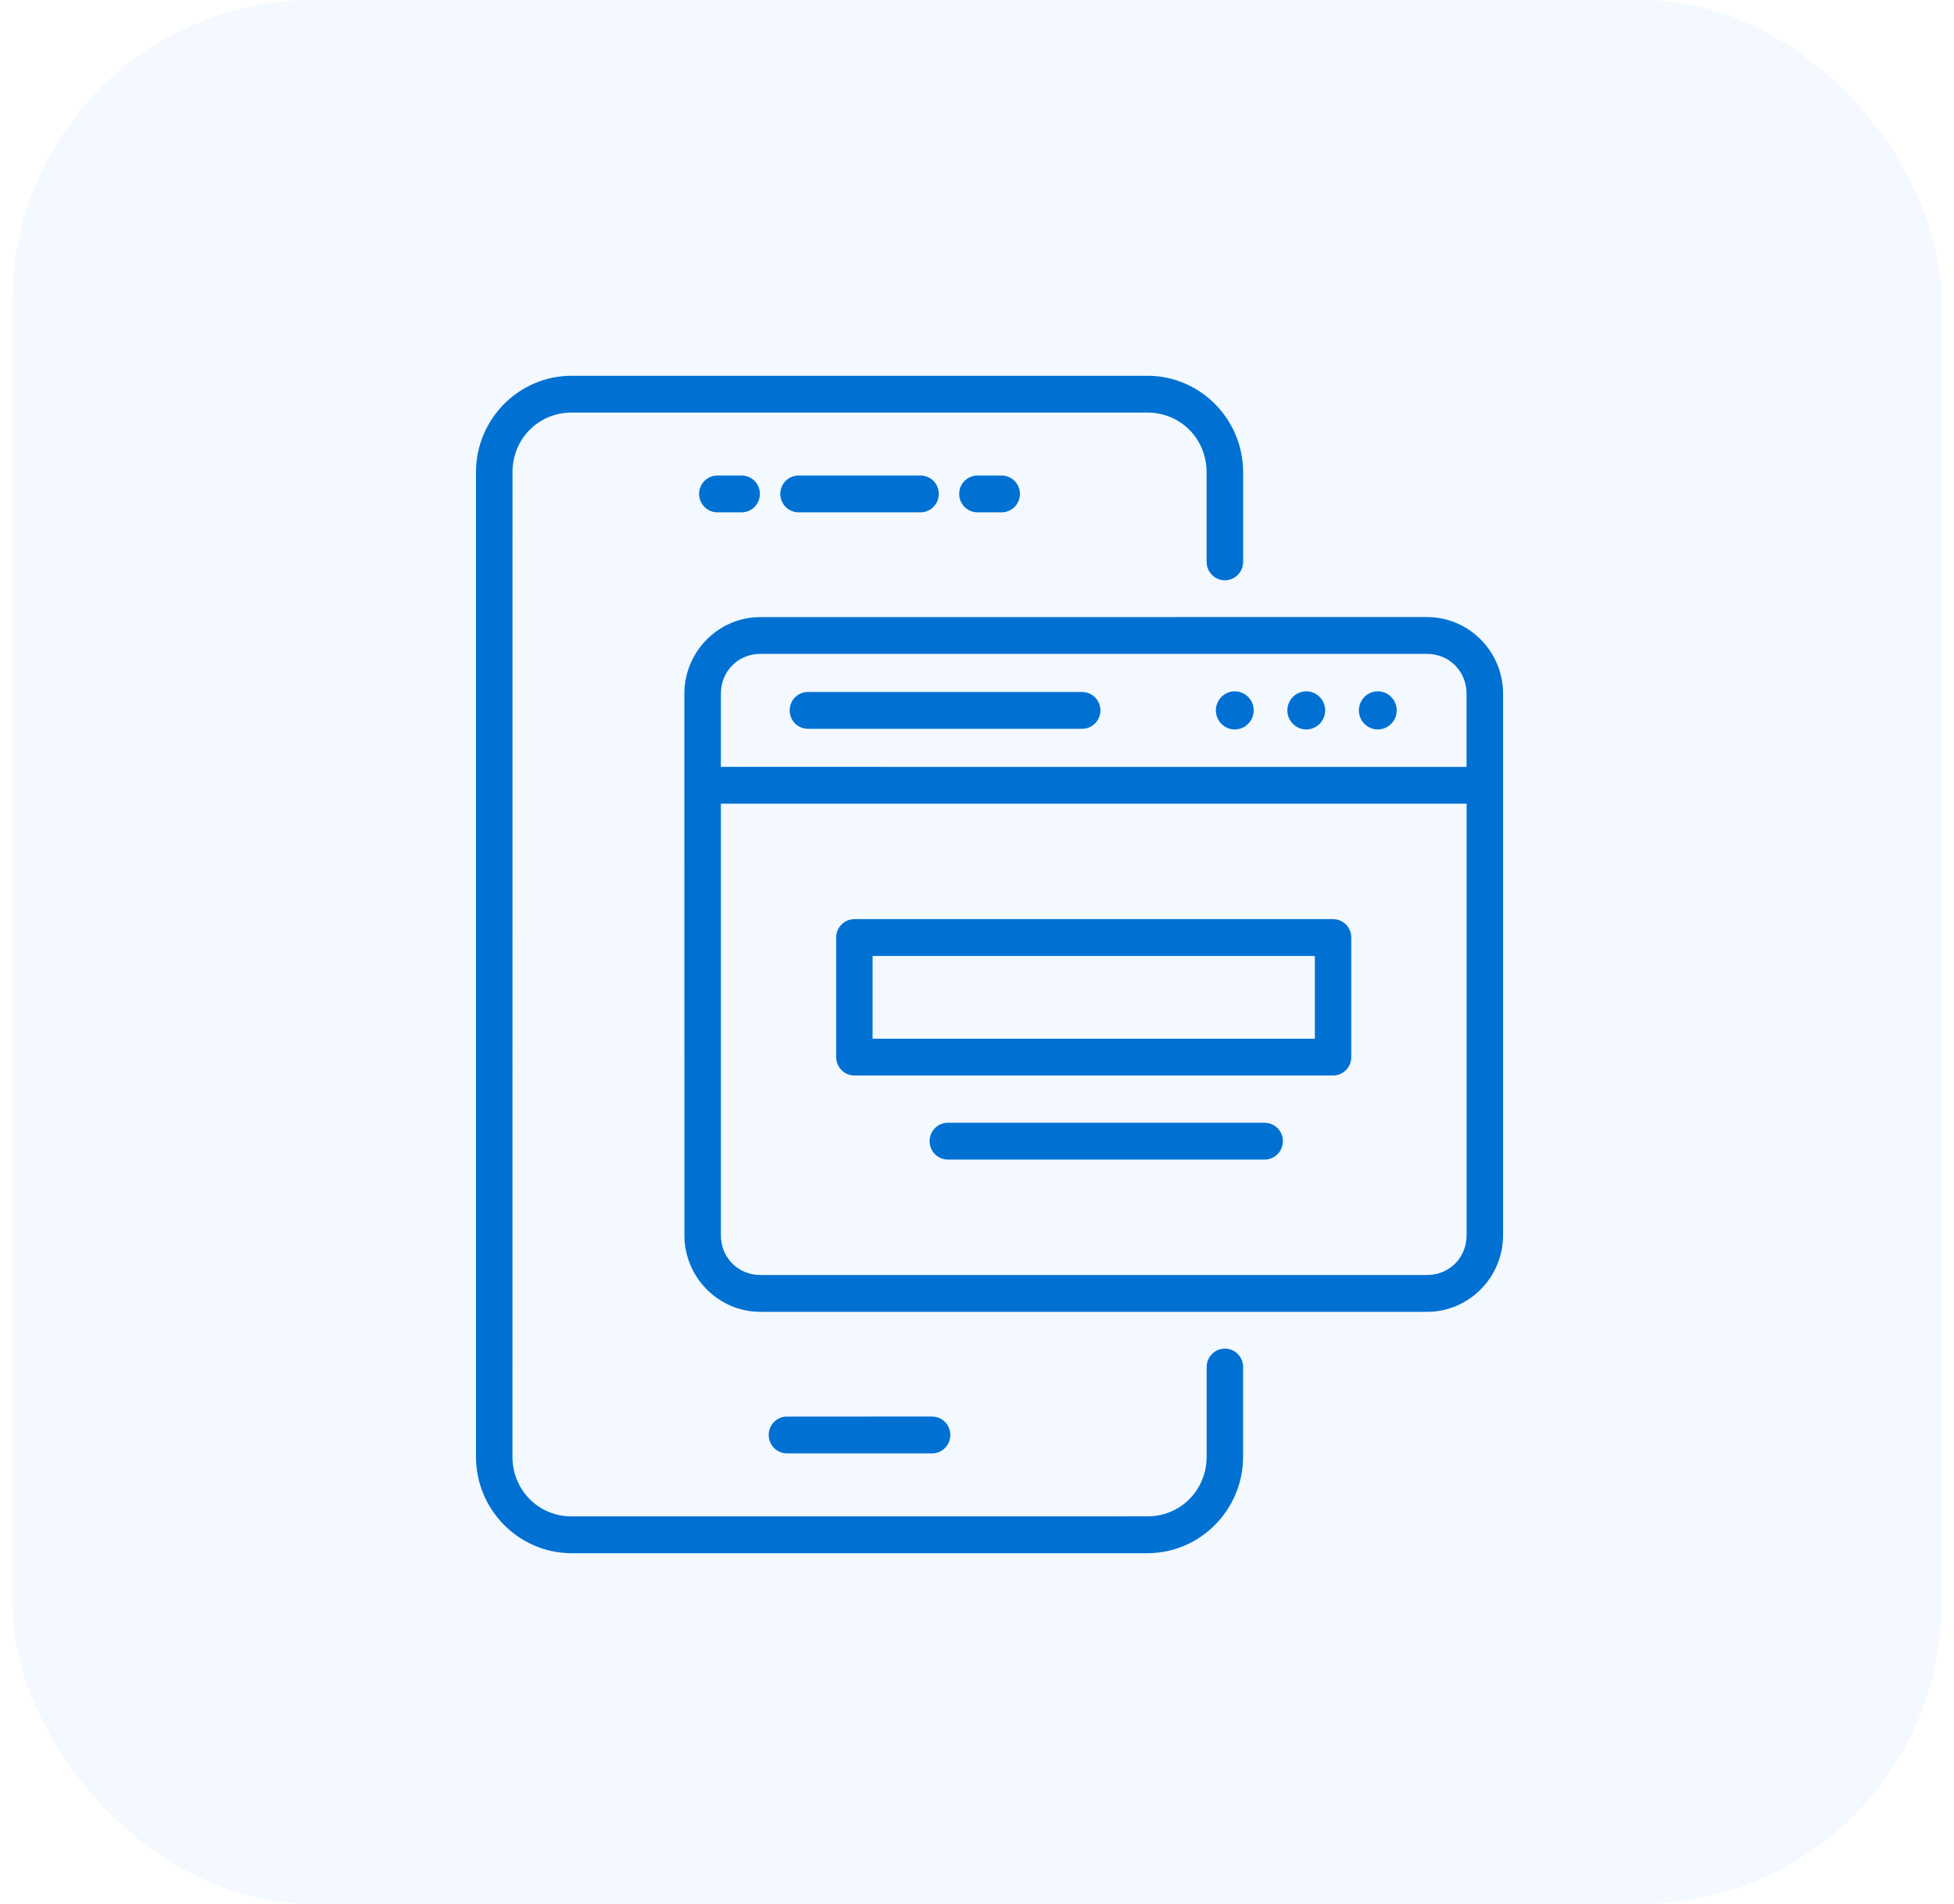 <svg width="78" height="76" viewBox="0 0 78 76" fill="none" xmlns="http://www.w3.org/2000/svg">
<rect x="0.5" width="77" height="76" rx="12" fill="#007BFF" fill-opacity="0.05"/>
<path d="M22.816 15C20.713 15 19 16.729 19 18.849V58.149C19 60.27 20.713 62 22.816 62H45.804C47.907 62 49.622 60.268 49.622 58.149V54.569L49.624 54.567C49.624 54.372 49.547 54.186 49.41 54.048C49.273 53.91 49.089 53.832 48.896 53.834C48.492 53.834 48.167 54.162 48.167 54.567V58.147C48.167 59.48 47.126 60.529 45.806 60.529L22.816 60.531C21.496 60.531 20.456 59.48 20.456 58.149L20.458 18.849C20.458 17.516 21.496 16.469 22.817 16.469H45.804C47.124 16.469 48.165 17.516 48.165 18.849V22.431H48.167C48.167 22.837 48.494 23.164 48.895 23.164C49.297 23.164 49.622 22.837 49.624 22.431V18.849C49.624 16.729 47.906 15 45.806 15L22.816 15ZM28.635 18.982C28.444 18.982 28.258 19.059 28.121 19.196C27.984 19.334 27.907 19.521 27.907 19.716C27.907 19.911 27.984 20.097 28.121 20.235C28.258 20.373 28.444 20.451 28.635 20.451H29.606C30.007 20.451 30.334 20.121 30.334 19.716C30.334 19.521 30.257 19.334 30.12 19.196C29.985 19.059 29.799 18.982 29.606 18.982L28.635 18.982ZM31.875 18.982H31.877C31.683 18.982 31.497 19.059 31.362 19.196C31.225 19.334 31.148 19.521 31.148 19.716C31.148 20.121 31.475 20.451 31.877 20.451H36.747C36.94 20.451 37.126 20.373 37.263 20.235C37.398 20.097 37.475 19.911 37.475 19.716C37.475 19.521 37.398 19.334 37.263 19.196C37.126 19.059 36.94 18.982 36.747 18.982L31.875 18.982ZM39.016 18.982H39.018C38.824 18.982 38.639 19.059 38.503 19.196C38.366 19.334 38.289 19.521 38.289 19.716C38.289 19.911 38.366 20.097 38.503 20.235C38.639 20.373 38.824 20.451 39.018 20.451H39.984C40.177 20.451 40.363 20.373 40.5 20.235C40.637 20.097 40.714 19.911 40.714 19.716C40.714 19.521 40.637 19.334 40.5 19.196C40.363 19.059 40.177 18.982 39.984 18.982H39.016ZM30.349 24.633C28.682 24.633 27.318 26.01 27.318 27.691L27.32 49.309C27.32 50.99 28.684 52.365 30.351 52.365H56.969C58.636 52.365 60 50.99 60 49.309V27.689C60 26.008 58.636 24.632 56.969 24.632L30.349 24.633ZM30.349 26.102H56.967C57.853 26.102 58.542 26.799 58.542 27.691V30.614L28.776 30.612V27.689C28.776 26.797 29.465 26.101 30.351 26.101L30.349 26.102ZM49.289 27.596C48.875 27.596 48.535 27.939 48.535 28.357C48.535 28.776 48.875 29.118 49.289 29.118C49.704 29.118 50.046 28.776 50.046 28.357C50.046 27.939 49.706 27.596 49.289 27.596ZM52.144 27.596C51.729 27.596 51.389 27.939 51.389 28.357C51.389 28.776 51.729 29.118 52.144 29.118C52.559 29.118 52.898 28.776 52.898 28.357C52.898 27.939 52.559 27.596 52.144 27.596ZM54.999 27.596C54.584 27.596 54.244 27.939 54.244 28.357C54.244 28.776 54.584 29.118 54.999 29.118C55.413 29.118 55.755 28.776 55.755 28.357C55.755 27.939 55.415 27.596 54.999 27.596ZM32.25 27.623C31.848 27.623 31.522 27.95 31.522 28.357C31.522 28.552 31.599 28.738 31.734 28.876C31.871 29.014 32.056 29.092 32.25 29.092H43.199C43.392 29.092 43.576 29.014 43.713 28.876C43.85 28.738 43.927 28.552 43.927 28.357C43.927 27.95 43.601 27.623 43.199 27.623H32.25ZM28.776 32.081H58.544V49.309C58.544 50.201 57.855 50.895 56.969 50.895H30.351C29.465 50.895 28.776 50.201 28.776 49.309L28.776 32.081ZM34.104 36.69C33.703 36.692 33.378 37.019 33.378 37.424V42.197C33.378 42.601 33.703 42.93 34.104 42.932H53.213H53.212C53.615 42.932 53.94 42.603 53.94 42.197V37.424C53.94 37.017 53.615 36.69 53.212 36.69H34.104ZM34.832 38.159H52.487V41.463H34.832V38.159ZM37.837 44.818H37.835C37.642 44.818 37.456 44.895 37.321 45.032C37.184 45.17 37.107 45.357 37.107 45.552C37.107 45.747 37.184 45.935 37.321 46.073C37.458 46.209 37.642 46.287 37.835 46.287H50.485C50.886 46.285 51.211 45.958 51.211 45.552C51.211 45.147 50.886 44.82 50.485 44.818L37.837 44.818ZM31.415 56.547V56.545C31.221 56.545 31.036 56.623 30.899 56.761C30.762 56.899 30.685 57.086 30.685 57.281C30.685 57.476 30.762 57.662 30.899 57.8C31.036 57.938 31.221 58.016 31.415 58.016H37.207C37.4 58.016 37.586 57.938 37.723 57.8C37.858 57.662 37.935 57.476 37.935 57.281C37.935 57.086 37.86 56.899 37.723 56.761C37.586 56.623 37.4 56.545 37.207 56.545L31.415 56.547Z" fill="#0071D3"/>
</svg>
